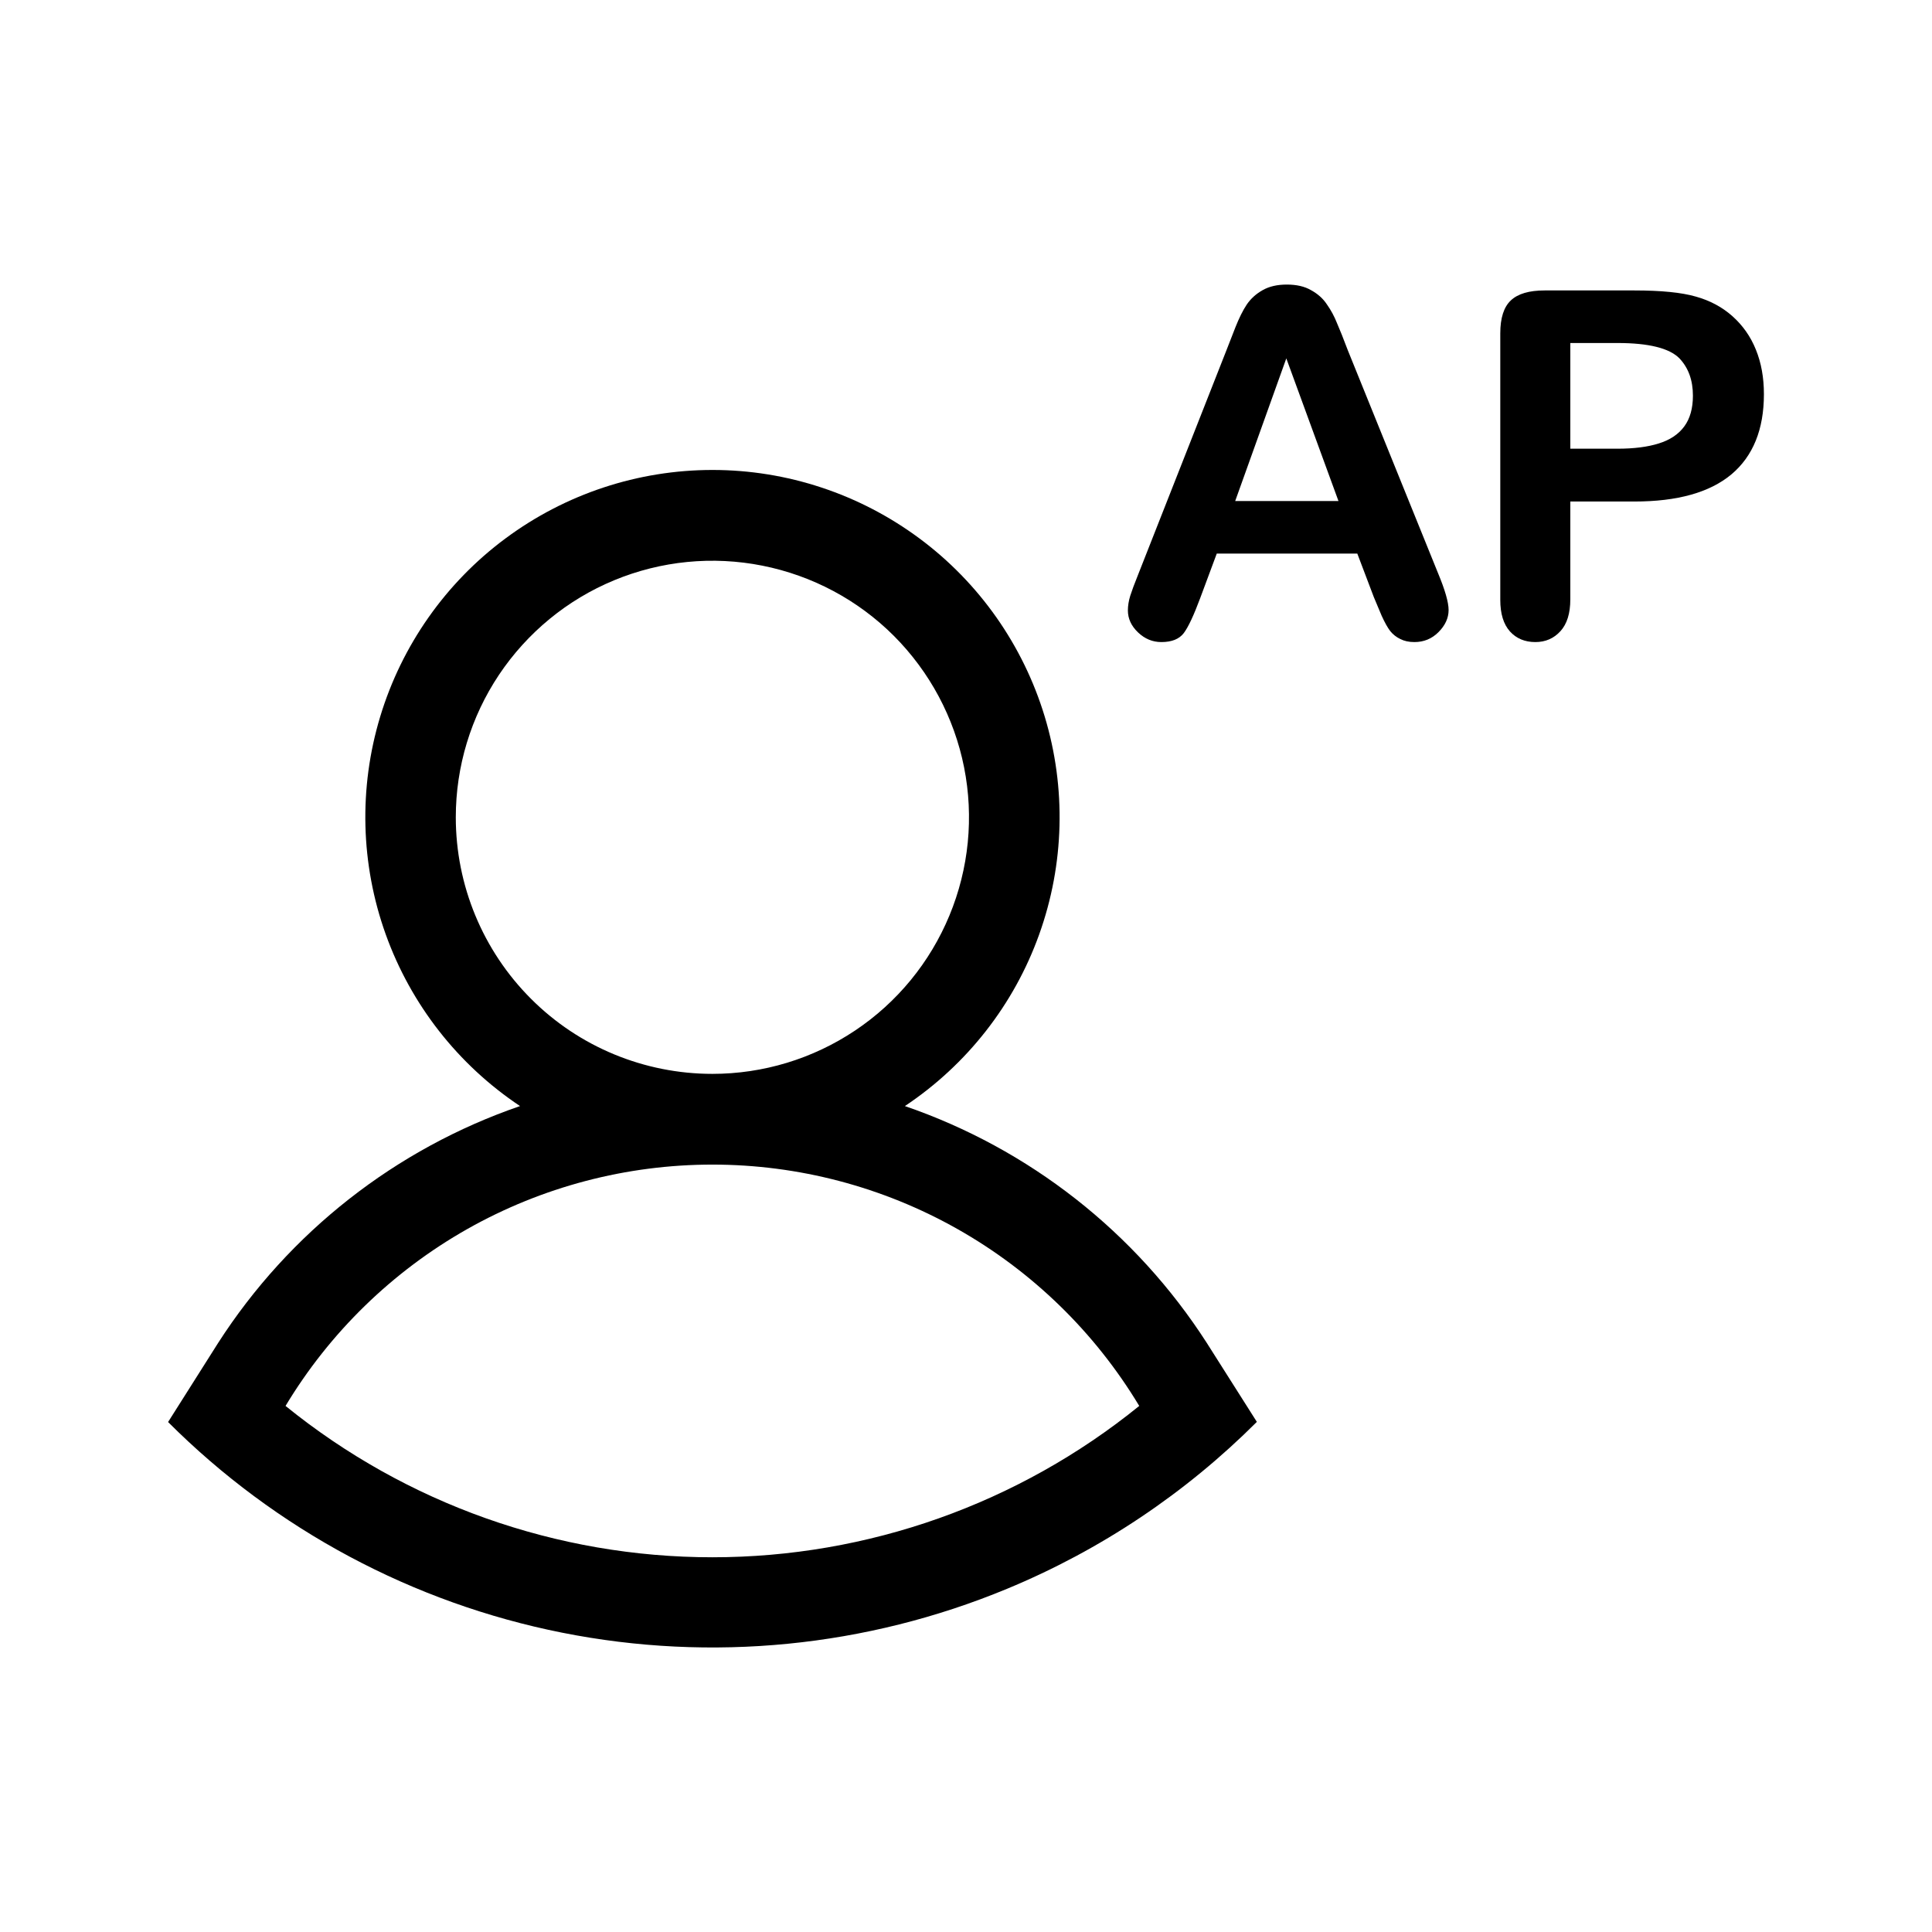 <svg width="24" height="24" viewBox="0 0 24 24" fill="none" xmlns="http://www.w3.org/2000/svg">
<path d="M17.066 7.417L16.861 6.877H15.115L14.91 7.428C14.83 7.643 14.762 7.789 14.705 7.865C14.648 7.939 14.556 7.976 14.427 7.976C14.317 7.976 14.221 7.936 14.137 7.856C14.053 7.776 14.011 7.685 14.011 7.583C14.011 7.525 14.021 7.464 14.04 7.402C14.06 7.339 14.092 7.252 14.137 7.141L15.235 4.352C15.267 4.272 15.304 4.176 15.347 4.065C15.392 3.952 15.438 3.858 15.487 3.784C15.538 3.709 15.604 3.65 15.684 3.605C15.766 3.558 15.866 3.535 15.985 3.535C16.106 3.535 16.207 3.558 16.287 3.605C16.369 3.65 16.435 3.708 16.483 3.781C16.534 3.853 16.576 3.931 16.609 4.015C16.645 4.097 16.689 4.208 16.741 4.346L17.863 7.118C17.951 7.329 17.995 7.482 17.995 7.578C17.995 7.677 17.953 7.769 17.869 7.853C17.787 7.935 17.688 7.976 17.57 7.976C17.502 7.976 17.443 7.963 17.395 7.938C17.346 7.915 17.305 7.882 17.271 7.841C17.238 7.798 17.202 7.734 17.163 7.648C17.126 7.56 17.094 7.483 17.066 7.417ZM15.344 6.224H16.627L15.979 4.452L15.344 6.224Z" fill="black"/>
<path d="M20.304 6.23H19.507V7.446C19.507 7.62 19.466 7.751 19.384 7.841C19.302 7.931 19.198 7.976 19.073 7.976C18.942 7.976 18.837 7.932 18.757 7.844C18.677 7.754 18.637 7.624 18.637 7.452V4.141C18.637 3.95 18.681 3.813 18.769 3.731C18.856 3.649 18.996 3.608 19.188 3.608H20.304C20.634 3.608 20.888 3.633 21.065 3.684C21.241 3.733 21.393 3.814 21.52 3.927C21.648 4.041 21.746 4.179 21.812 4.343C21.879 4.507 21.912 4.692 21.912 4.897C21.912 5.334 21.777 5.667 21.508 5.893C21.238 6.118 20.837 6.23 20.304 6.23ZM20.093 4.261H19.507V5.574H20.093C20.298 5.574 20.469 5.552 20.605 5.509C20.744 5.466 20.85 5.396 20.922 5.298C20.994 5.201 21.03 5.073 21.03 4.915C21.03 4.725 20.975 4.571 20.863 4.452C20.738 4.325 20.481 4.261 20.093 4.261Z" fill="black"/>
<path fill-rule="evenodd" clip-rule="evenodd" d="M2.088 17.665C3.425 19.002 5.129 19.913 6.984 20.282C8.839 20.651 10.762 20.461 12.509 19.737C13.676 19.254 14.729 18.547 15.613 17.663L14.991 16.682C14.107 15.307 12.786 14.271 11.241 13.74C12.012 13.226 12.597 12.479 12.909 11.608C13.222 10.736 13.246 9.788 12.978 8.902C12.71 8.016 12.164 7.239 11.421 6.688C10.677 6.136 9.776 5.838 8.851 5.838C7.925 5.838 7.024 6.136 6.28 6.688C5.537 7.239 4.991 8.016 4.723 8.902C4.455 9.788 4.479 10.736 4.792 11.608C5.105 12.479 5.689 13.226 6.46 13.74C4.915 14.271 3.594 15.307 2.71 16.682L2.088 17.665ZM5.804 15.268C4.875 15.794 4.097 16.551 3.547 17.465C5.047 18.681 6.919 19.345 8.85 19.345C10.78 19.345 12.652 18.681 14.152 17.465C13.602 16.551 12.825 15.794 11.895 15.268C10.966 14.743 9.917 14.467 8.85 14.467C7.782 14.467 6.733 14.743 5.804 15.268ZM6.199 8.382C5.849 8.906 5.662 9.522 5.662 10.153C5.662 10.998 5.998 11.809 6.596 12.407C7.193 13.005 8.004 13.34 8.85 13.34C9.48 13.34 10.096 13.153 10.62 12.803C11.145 12.453 11.553 11.955 11.794 11.373C12.036 10.79 12.099 10.149 11.976 9.531C11.853 8.913 11.549 8.345 11.104 7.899C10.658 7.453 10.09 7.15 9.471 7.027C8.853 6.904 8.212 6.967 7.63 7.208C7.047 7.449 6.55 7.858 6.199 8.382Z" fill="black"/>
</svg>
